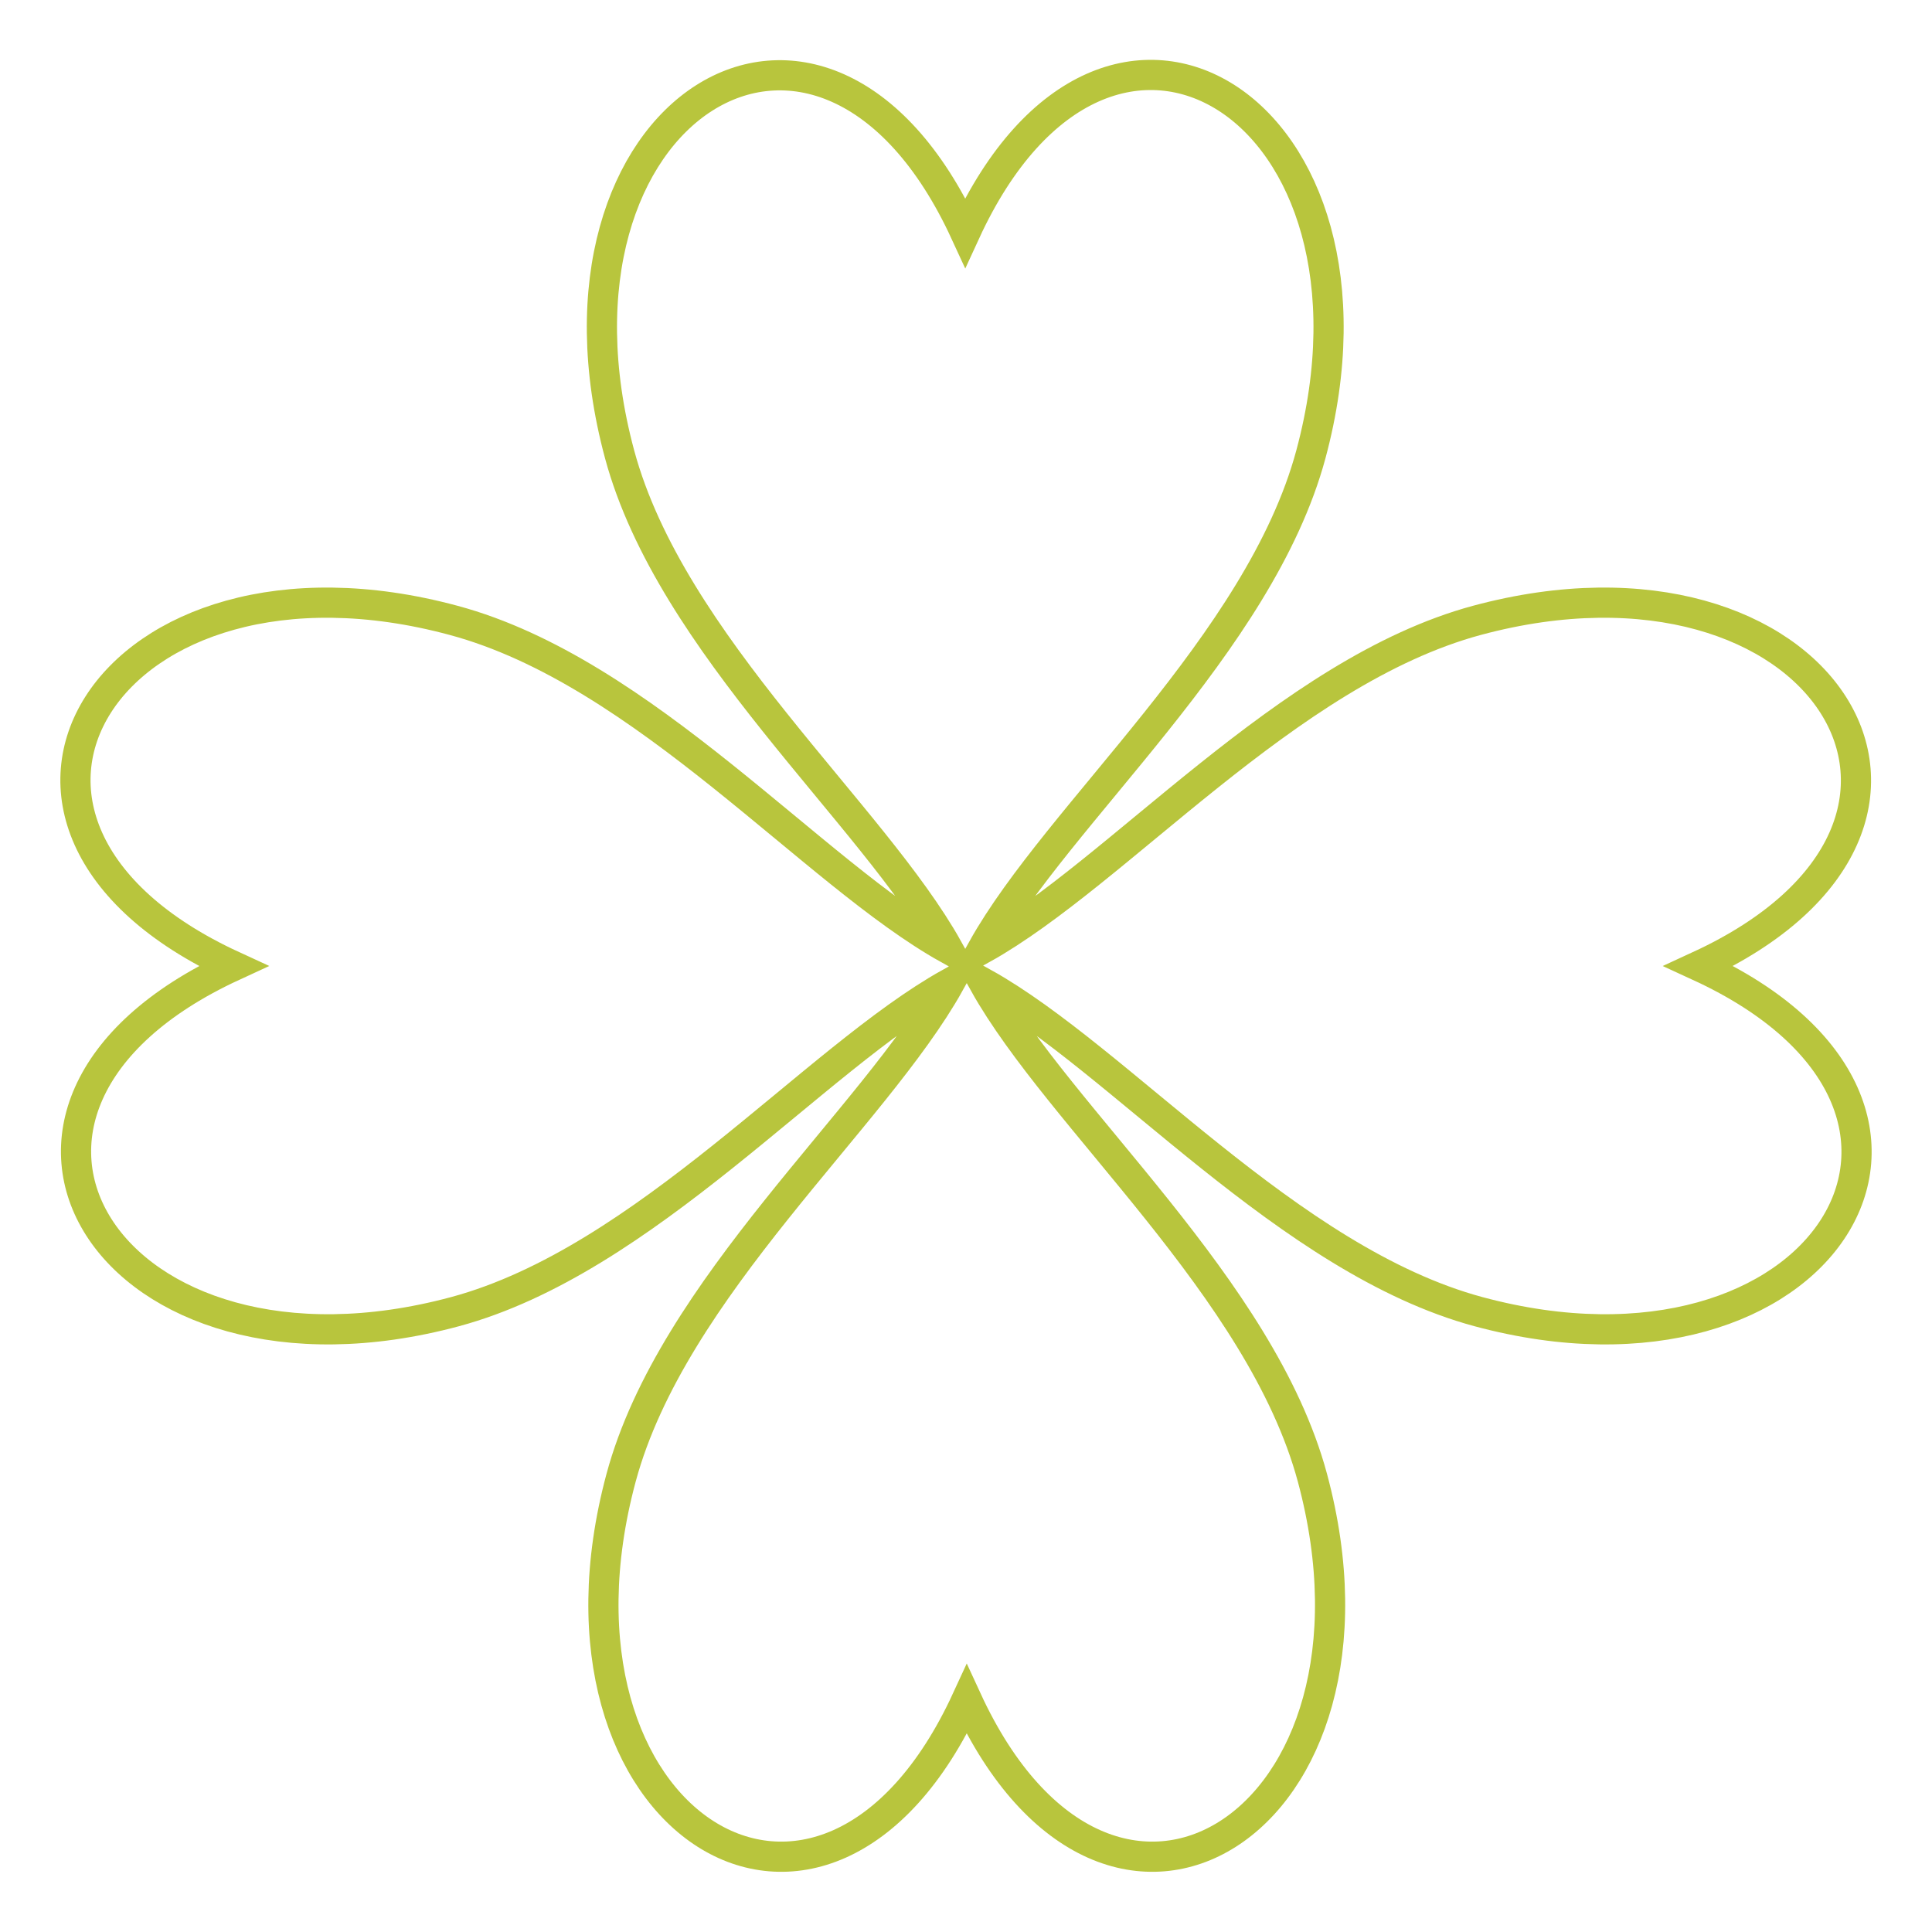 <?xml version="1.0" encoding="utf-8"?>
<!-- Svg Vector Icons : http://www.onlinewebfonts.com/icon -->
<!DOCTYPE svg PUBLIC "-//W3C//DTD SVG 1.1//EN" "http://www.w3.org/Graphics/SVG/1.1/DTD/svg11.dtd">
<svg version="1.1" xmlns="http://www.w3.org/2000/svg" xmlns:xlink="http://www.w3.org/1999/xlink" x="0px" y="0px" viewBox="0 0 256 256" enable-background="new 0 0 256 256" xml:space="preserve">
<g> <path stroke-width="4" fill-opacity="0" stroke="#b8c53d"  d="M225.1,128c41-18.9,16.3-58.1-29.4-45.8c-25.2,6.8-47.6,33.5-65.5,43.5c10-17.9,36.7-40.3,43.5-65.5 c12.3-45.7-26.9-70.5-45.8-29.4c-18.9-41-58.1-16.3-45.8,29.4c6.8,25.2,33.5,47.6,43.5,65.5c-17.9-10-40.2-36.7-65.5-43.5 C14.5,69.9-10.2,109.1,30.9,128c-41,18.9-16.3,58.1,29.4,45.8c25.2-6.8,47.6-33.5,65.5-43.5c-10,17.9-36.7,40.3-43.5,65.5 c-12.3,45.7,26.9,70.4,45.8,29.4c18.9,41,58.1,16.3,45.8-29.4c-6.8-25.2-33.5-47.6-43.5-65.5c17.9,10,40.3,36.7,65.5,43.5 C241.5,186.1,266.2,146.9,225.1,128L225.1,128z"/></g>
</svg>